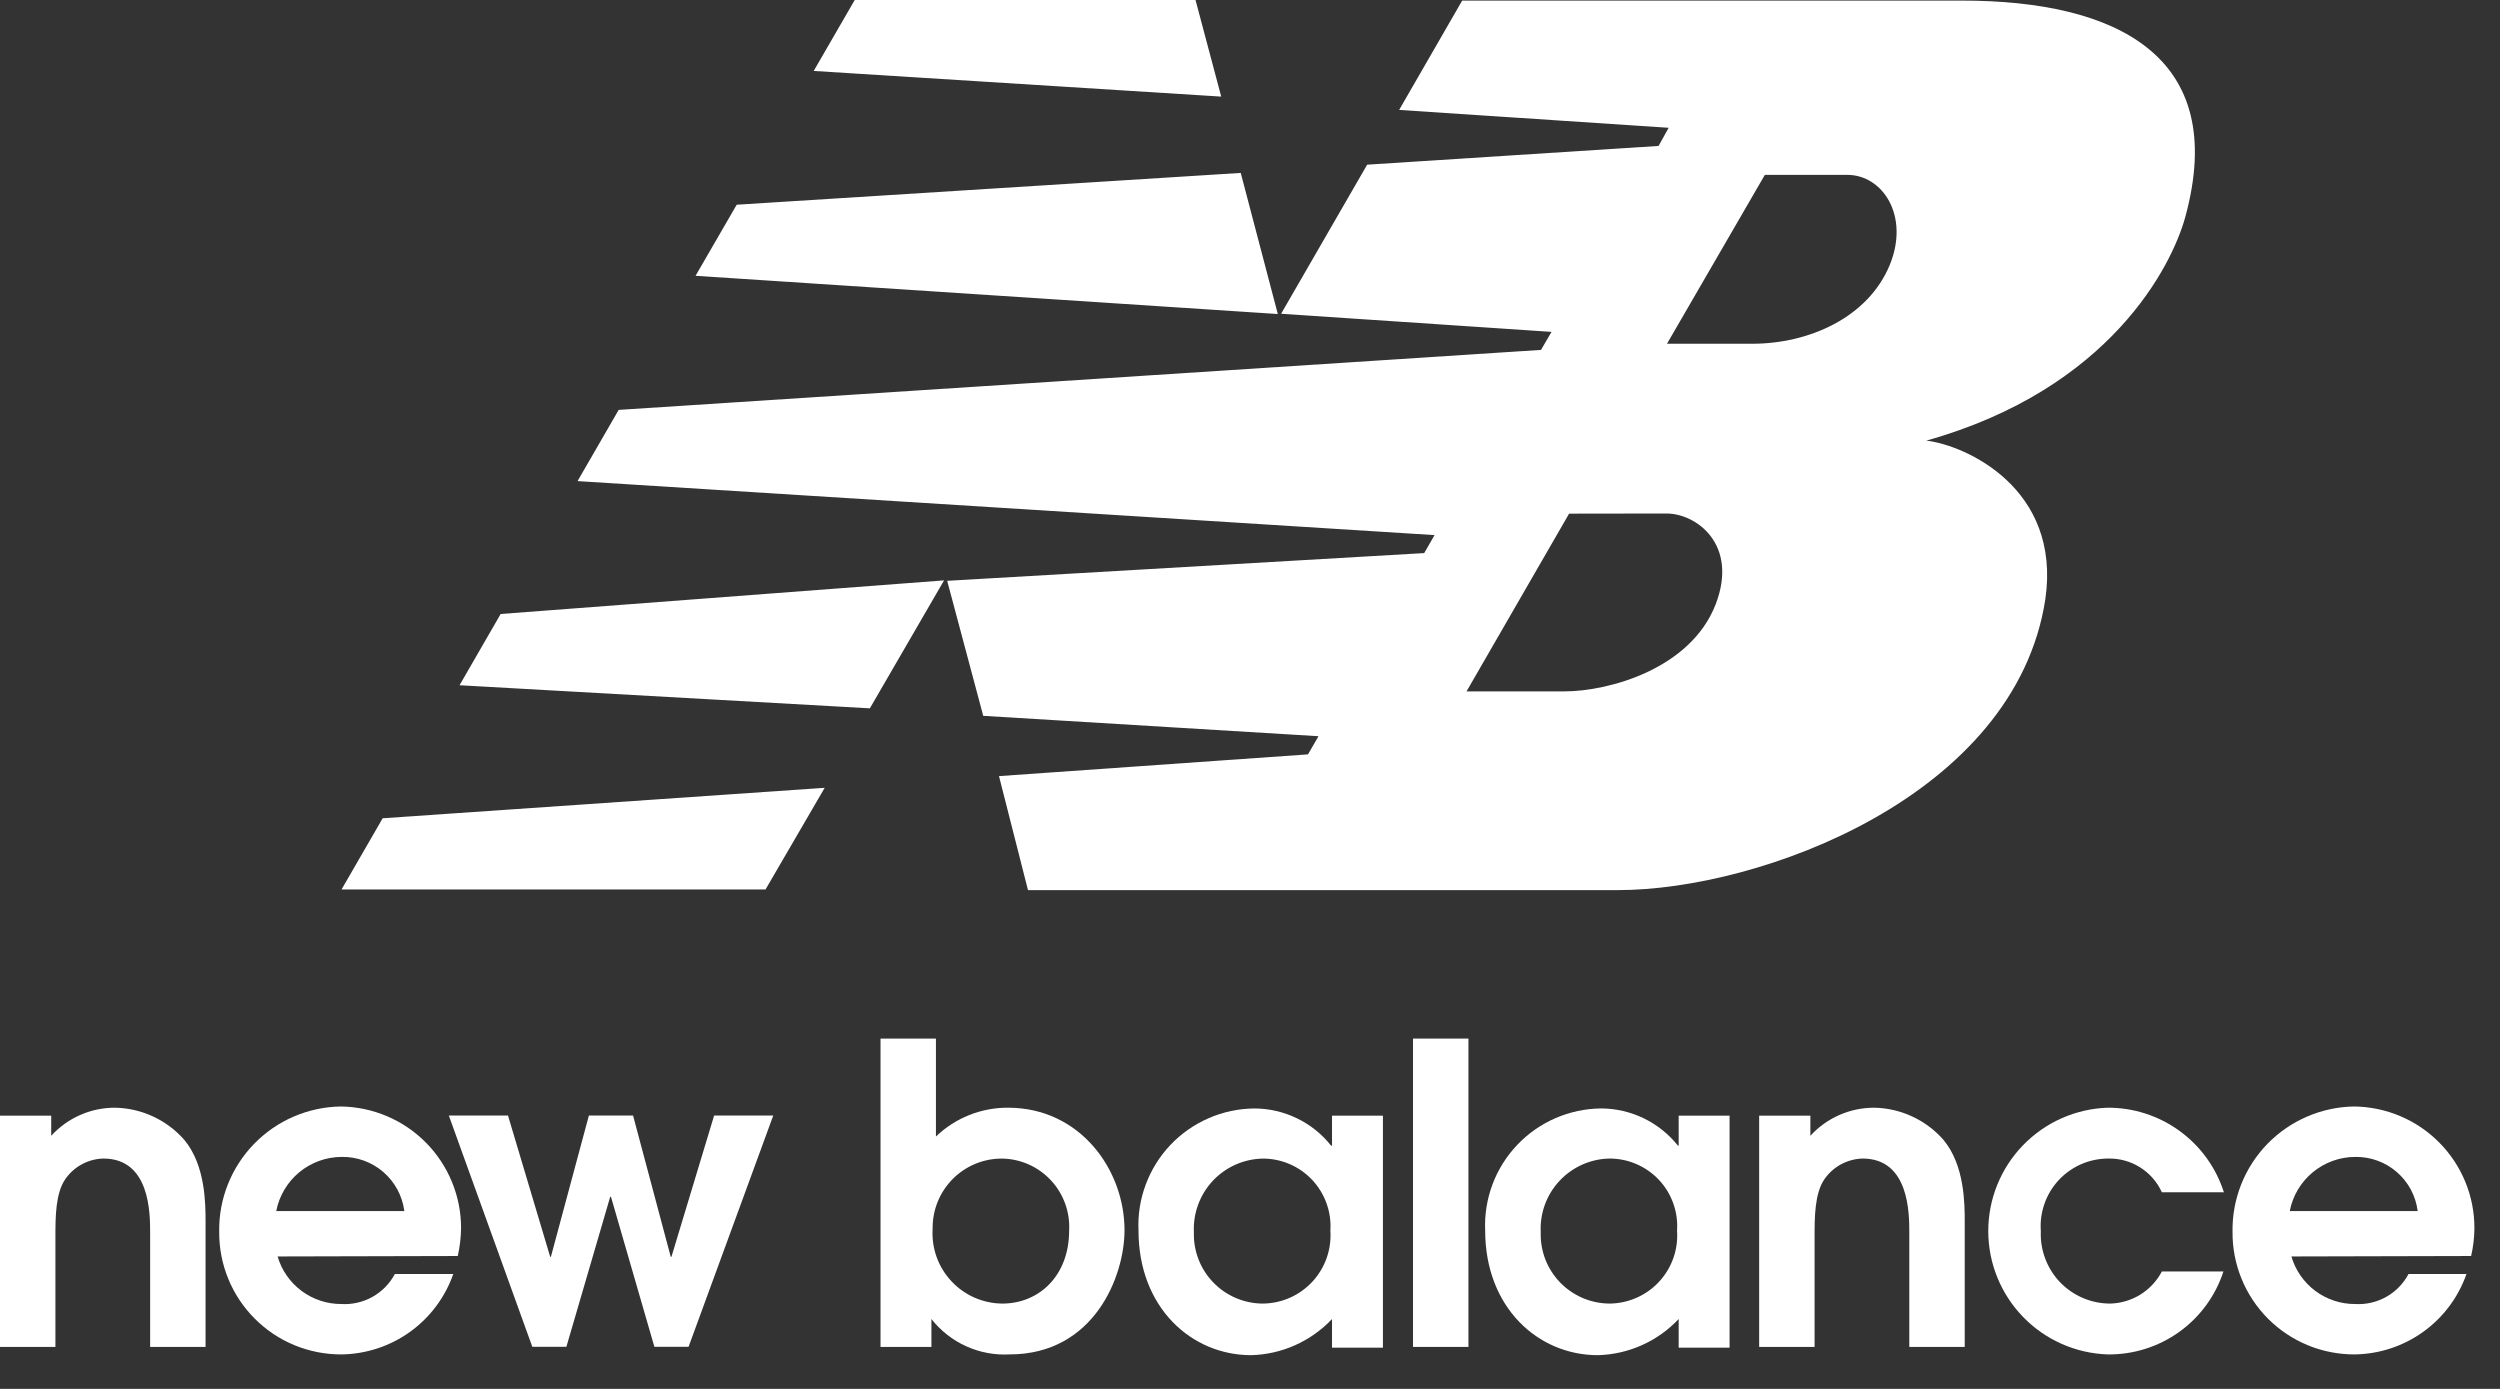<svg width="72" height="40" viewBox="0 0 72 40" fill="none" xmlns="http://www.w3.org/2000/svg">
<rect x="0" y="0" width="72" height="40" fill="#333333" stroke="none"/>
<path d="M0 38.791H1.596V35.625C1.596 35.059 1.596 34.364 1.885 33.953C2.008 33.776 2.172 33.631 2.362 33.529C2.552 33.427 2.764 33.371 2.979 33.366C4.324 33.366 4.324 34.951 4.324 35.504V38.791H5.92V35.193C5.92 34.675 5.92 33.56 5.306 32.826C5.055 32.541 4.748 32.311 4.403 32.152C4.058 31.993 3.683 31.907 3.304 31.902C2.959 31.902 2.619 31.974 2.304 32.114C1.989 32.253 1.707 32.456 1.475 32.71V32.131H0V38.791Z" fill="white"/>
<path d="M13.184 36.173C13.243 35.91 13.275 35.641 13.279 35.37C13.279 34.449 12.916 33.565 12.269 32.91C11.621 32.254 10.742 31.88 9.82 31.867C9.352 31.873 8.89 31.972 8.46 32.157C8.03 32.342 7.642 32.61 7.316 32.945C6.99 33.281 6.734 33.677 6.562 34.112C6.389 34.546 6.305 35.011 6.313 35.478C6.31 35.941 6.398 36.401 6.574 36.83C6.749 37.258 7.008 37.648 7.336 37.976C7.663 38.305 8.052 38.565 8.481 38.742C8.909 38.918 9.369 39.009 9.833 39.007C10.543 38.998 11.233 38.771 11.809 38.357C12.385 37.943 12.82 37.361 13.054 36.692H11.372C11.225 36.968 11.002 37.195 10.729 37.349C10.456 37.502 10.145 37.574 9.833 37.556C9.419 37.557 9.016 37.425 8.685 37.178C8.353 36.931 8.111 36.583 7.995 36.186L13.184 36.173ZM7.956 34.878C8.041 34.44 8.276 34.045 8.619 33.761C8.963 33.477 9.395 33.32 9.842 33.319C10.281 33.312 10.708 33.467 11.041 33.755C11.373 34.042 11.588 34.442 11.645 34.878H7.956Z" fill="white"/>
<path d="M15.33 38.787H16.312L17.574 34.468H17.596L18.846 38.787H19.831L22.27 32.127H20.567L19.338 36.195H19.317L18.232 32.127H16.96L15.866 36.195H15.845L14.63 32.127H12.926L15.33 38.787Z" fill="white"/>
<path d="M25.359 38.791H26.825V37.988C27.091 38.326 27.434 38.594 27.825 38.772C28.216 38.949 28.645 39.03 29.074 39.007C31.508 39.007 32.386 36.761 32.386 35.431C32.386 33.669 31.089 31.902 29.035 31.902C28.26 31.897 27.513 32.195 26.955 32.732V29.911H25.359V38.791ZM26.86 35.371C26.858 35.109 26.908 34.849 27.007 34.607C27.106 34.364 27.252 34.144 27.436 33.957C27.62 33.771 27.84 33.623 28.081 33.522C28.323 33.42 28.582 33.368 28.845 33.367C29.111 33.369 29.374 33.425 29.618 33.532C29.861 33.639 30.081 33.795 30.263 33.989C30.445 34.183 30.585 34.412 30.676 34.663C30.767 34.913 30.806 35.178 30.791 35.444C30.791 36.74 29.926 37.543 28.866 37.543C28.59 37.541 28.317 37.482 28.065 37.371C27.812 37.26 27.585 37.098 27.397 36.895C27.209 36.693 27.064 36.455 26.972 36.195C26.88 35.935 26.842 35.659 26.86 35.384" fill="white"/>
<path d="M39.828 32.131H38.362V32.995H38.336C38.072 32.662 37.736 32.393 37.354 32.208C36.971 32.022 36.552 31.925 36.127 31.924C35.674 31.927 35.227 32.022 34.811 32.203C34.396 32.383 34.021 32.645 33.709 32.973C33.398 33.301 33.156 33.689 32.998 34.113C32.839 34.536 32.768 34.988 32.789 35.44C32.789 37.66 34.315 39.029 36.032 39.029C36.47 39.018 36.901 38.92 37.301 38.741C37.701 38.562 38.062 38.307 38.362 37.988V38.813H39.828V32.131ZM38.315 35.444C38.333 35.712 38.296 35.98 38.207 36.233C38.117 36.486 37.977 36.718 37.794 36.915C37.611 37.111 37.39 37.269 37.144 37.377C36.899 37.485 36.633 37.541 36.365 37.543C36.099 37.542 35.836 37.487 35.592 37.382C35.347 37.278 35.126 37.125 34.942 36.934C34.757 36.743 34.613 36.517 34.517 36.269C34.421 36.021 34.376 35.757 34.384 35.492C34.371 35.221 34.412 34.951 34.505 34.697C34.598 34.443 34.741 34.209 34.925 34.011C35.11 33.813 35.332 33.654 35.58 33.543C35.827 33.433 36.094 33.373 36.365 33.367C36.632 33.366 36.897 33.42 37.142 33.526C37.388 33.632 37.609 33.787 37.792 33.982C37.974 34.177 38.115 34.407 38.205 34.659C38.295 34.91 38.333 35.178 38.315 35.444Z" fill="white"/>
<path d="M42.291 29.911H40.695V38.791H42.291V29.911Z" fill="white"/>
<path d="M49.812 32.131H48.346V32.995H48.325C48.06 32.662 47.724 32.394 47.342 32.208C46.96 32.023 46.54 31.925 46.115 31.923C45.662 31.927 45.215 32.022 44.799 32.202C44.383 32.382 44.009 32.644 43.697 32.972C43.385 33.3 43.142 33.688 42.983 34.112C42.825 34.536 42.753 34.987 42.773 35.439C42.773 37.659 44.299 39.029 46.016 39.029C46.454 39.018 46.886 38.92 47.286 38.741C47.686 38.563 48.046 38.306 48.346 37.988V38.813H49.812V32.131ZM48.299 35.444C48.318 35.711 48.282 35.98 48.193 36.232C48.104 36.485 47.964 36.717 47.781 36.914C47.599 37.111 47.378 37.268 47.132 37.376C46.887 37.484 46.621 37.541 46.353 37.543C46.087 37.541 45.824 37.486 45.58 37.382C45.336 37.277 45.115 37.125 44.93 36.934C44.746 36.742 44.601 36.516 44.505 36.269C44.41 36.021 44.365 35.757 44.373 35.491C44.359 35.221 44.399 34.95 44.492 34.696C44.585 34.441 44.728 34.208 44.912 34.01C45.097 33.812 45.32 33.652 45.567 33.542C45.815 33.431 46.082 33.371 46.353 33.366C46.62 33.365 46.885 33.42 47.13 33.526C47.375 33.632 47.596 33.787 47.779 33.982C47.961 34.177 48.102 34.407 48.191 34.659C48.281 34.91 48.317 35.177 48.299 35.444Z" fill="white"/>
<path d="M50.664 38.791H52.26V35.625C52.26 35.059 52.26 34.364 52.549 33.953C52.673 33.777 52.836 33.632 53.026 33.53C53.216 33.428 53.428 33.372 53.643 33.366C54.988 33.366 54.988 34.951 54.988 35.504V38.791H56.584V35.193C56.584 34.675 56.584 33.56 55.97 32.826C55.719 32.541 55.412 32.311 55.067 32.152C54.722 31.993 54.348 31.907 53.968 31.902C53.623 31.903 53.283 31.975 52.968 32.114C52.654 32.253 52.371 32.456 52.139 32.71V32.131H50.664V38.791Z" fill="white"/>
<path d="M62.262 36.618C62.119 36.89 61.907 37.118 61.648 37.281C61.388 37.443 61.089 37.533 60.783 37.543C60.512 37.544 60.244 37.491 59.994 37.385C59.745 37.28 59.519 37.125 59.331 36.93C59.144 36.735 58.998 36.503 58.903 36.25C58.807 35.997 58.764 35.727 58.776 35.457C58.756 35.19 58.791 34.922 58.88 34.67C58.968 34.417 59.107 34.186 59.289 33.989C59.471 33.793 59.691 33.637 59.936 33.529C60.181 33.422 60.446 33.367 60.714 33.366C61.039 33.358 61.359 33.447 61.634 33.619C61.91 33.792 62.128 34.042 62.262 34.338H64.048C63.822 33.628 63.375 33.009 62.772 32.571C62.169 32.133 61.442 31.898 60.696 31.902C59.775 31.934 58.901 32.322 58.261 32.985C57.62 33.648 57.262 34.533 57.262 35.455C57.262 36.376 57.62 37.261 58.261 37.924C58.901 38.587 59.775 38.975 60.696 39.007C61.435 39.017 62.158 38.791 62.759 38.361C63.359 37.931 63.807 37.321 64.035 36.618H62.262Z" fill="white"/>
<path d="M71.168 36.173C71.23 35.91 71.261 35.641 71.263 35.37C71.265 34.449 70.902 33.564 70.254 32.909C69.607 32.253 68.726 31.879 67.804 31.867C67.336 31.873 66.874 31.972 66.445 32.157C66.015 32.342 65.626 32.61 65.3 32.945C64.974 33.281 64.718 33.677 64.546 34.112C64.374 34.546 64.289 35.011 64.297 35.478C64.293 35.942 64.382 36.401 64.557 36.83C64.732 37.259 64.991 37.649 65.319 37.978C65.646 38.306 66.036 38.566 66.465 38.743C66.893 38.919 67.353 39.009 67.817 39.007C68.526 38.997 69.215 38.77 69.791 38.355C70.366 37.941 70.8 37.361 71.034 36.692H69.365C69.219 36.968 68.997 37.196 68.725 37.349C68.453 37.502 68.142 37.574 67.83 37.556C67.416 37.558 67.013 37.426 66.682 37.179C66.35 36.931 66.108 36.583 65.992 36.186L71.168 36.173ZM65.945 34.878C66.03 34.44 66.264 34.045 66.608 33.761C66.952 33.477 67.384 33.32 67.83 33.319C68.269 33.312 68.696 33.467 69.028 33.755C69.36 34.042 69.574 34.442 69.629 34.878H65.945Z" fill="white"/>
<path d="M27.189 16.715L25.052 20.4L13.235 19.735L14.419 17.683L27.189 16.715ZM35.733 4.98L36.801 9.044L20.032 7.943L21.217 5.896L35.733 4.98ZM24.616 0H34.431L35.171 2.782L23.435 2.043L24.616 0ZM23.751 22.689L22.047 25.617H9.836L11.021 23.566L23.751 22.689ZM45.19 14.793L42.236 19.912H45.047C46.344 19.912 48.692 19.259 49.41 17.407C50.076 15.679 48.852 14.789 47.996 14.789L45.19 14.793ZM48.009 9.9H50.465C52.1 9.9 53.803 9.144 54.426 7.628C55.001 6.224 54.227 5.036 53.202 5.036H50.828L48.009 9.9ZM36.896 9.036L39.374 4.743L47.767 4.203L48.057 3.68L40.295 3.166L42.111 0.017H56.506C60.934 0.017 64.207 1.602 62.936 6.25C62.551 7.658 60.774 11.204 55.477 12.69C56.597 12.819 59.369 14.055 58.906 17.255C58.041 22.931 50.69 25.635 46.599 25.635H29.606L28.771 22.352L37.67 21.726L37.973 21.203L28.317 20.616L27.279 16.728L41.017 15.929L41.315 15.411L16.633 13.856L17.818 11.805L44.381 10.077L44.684 9.558L36.896 9.036Z" fill="white"/>
</svg>
